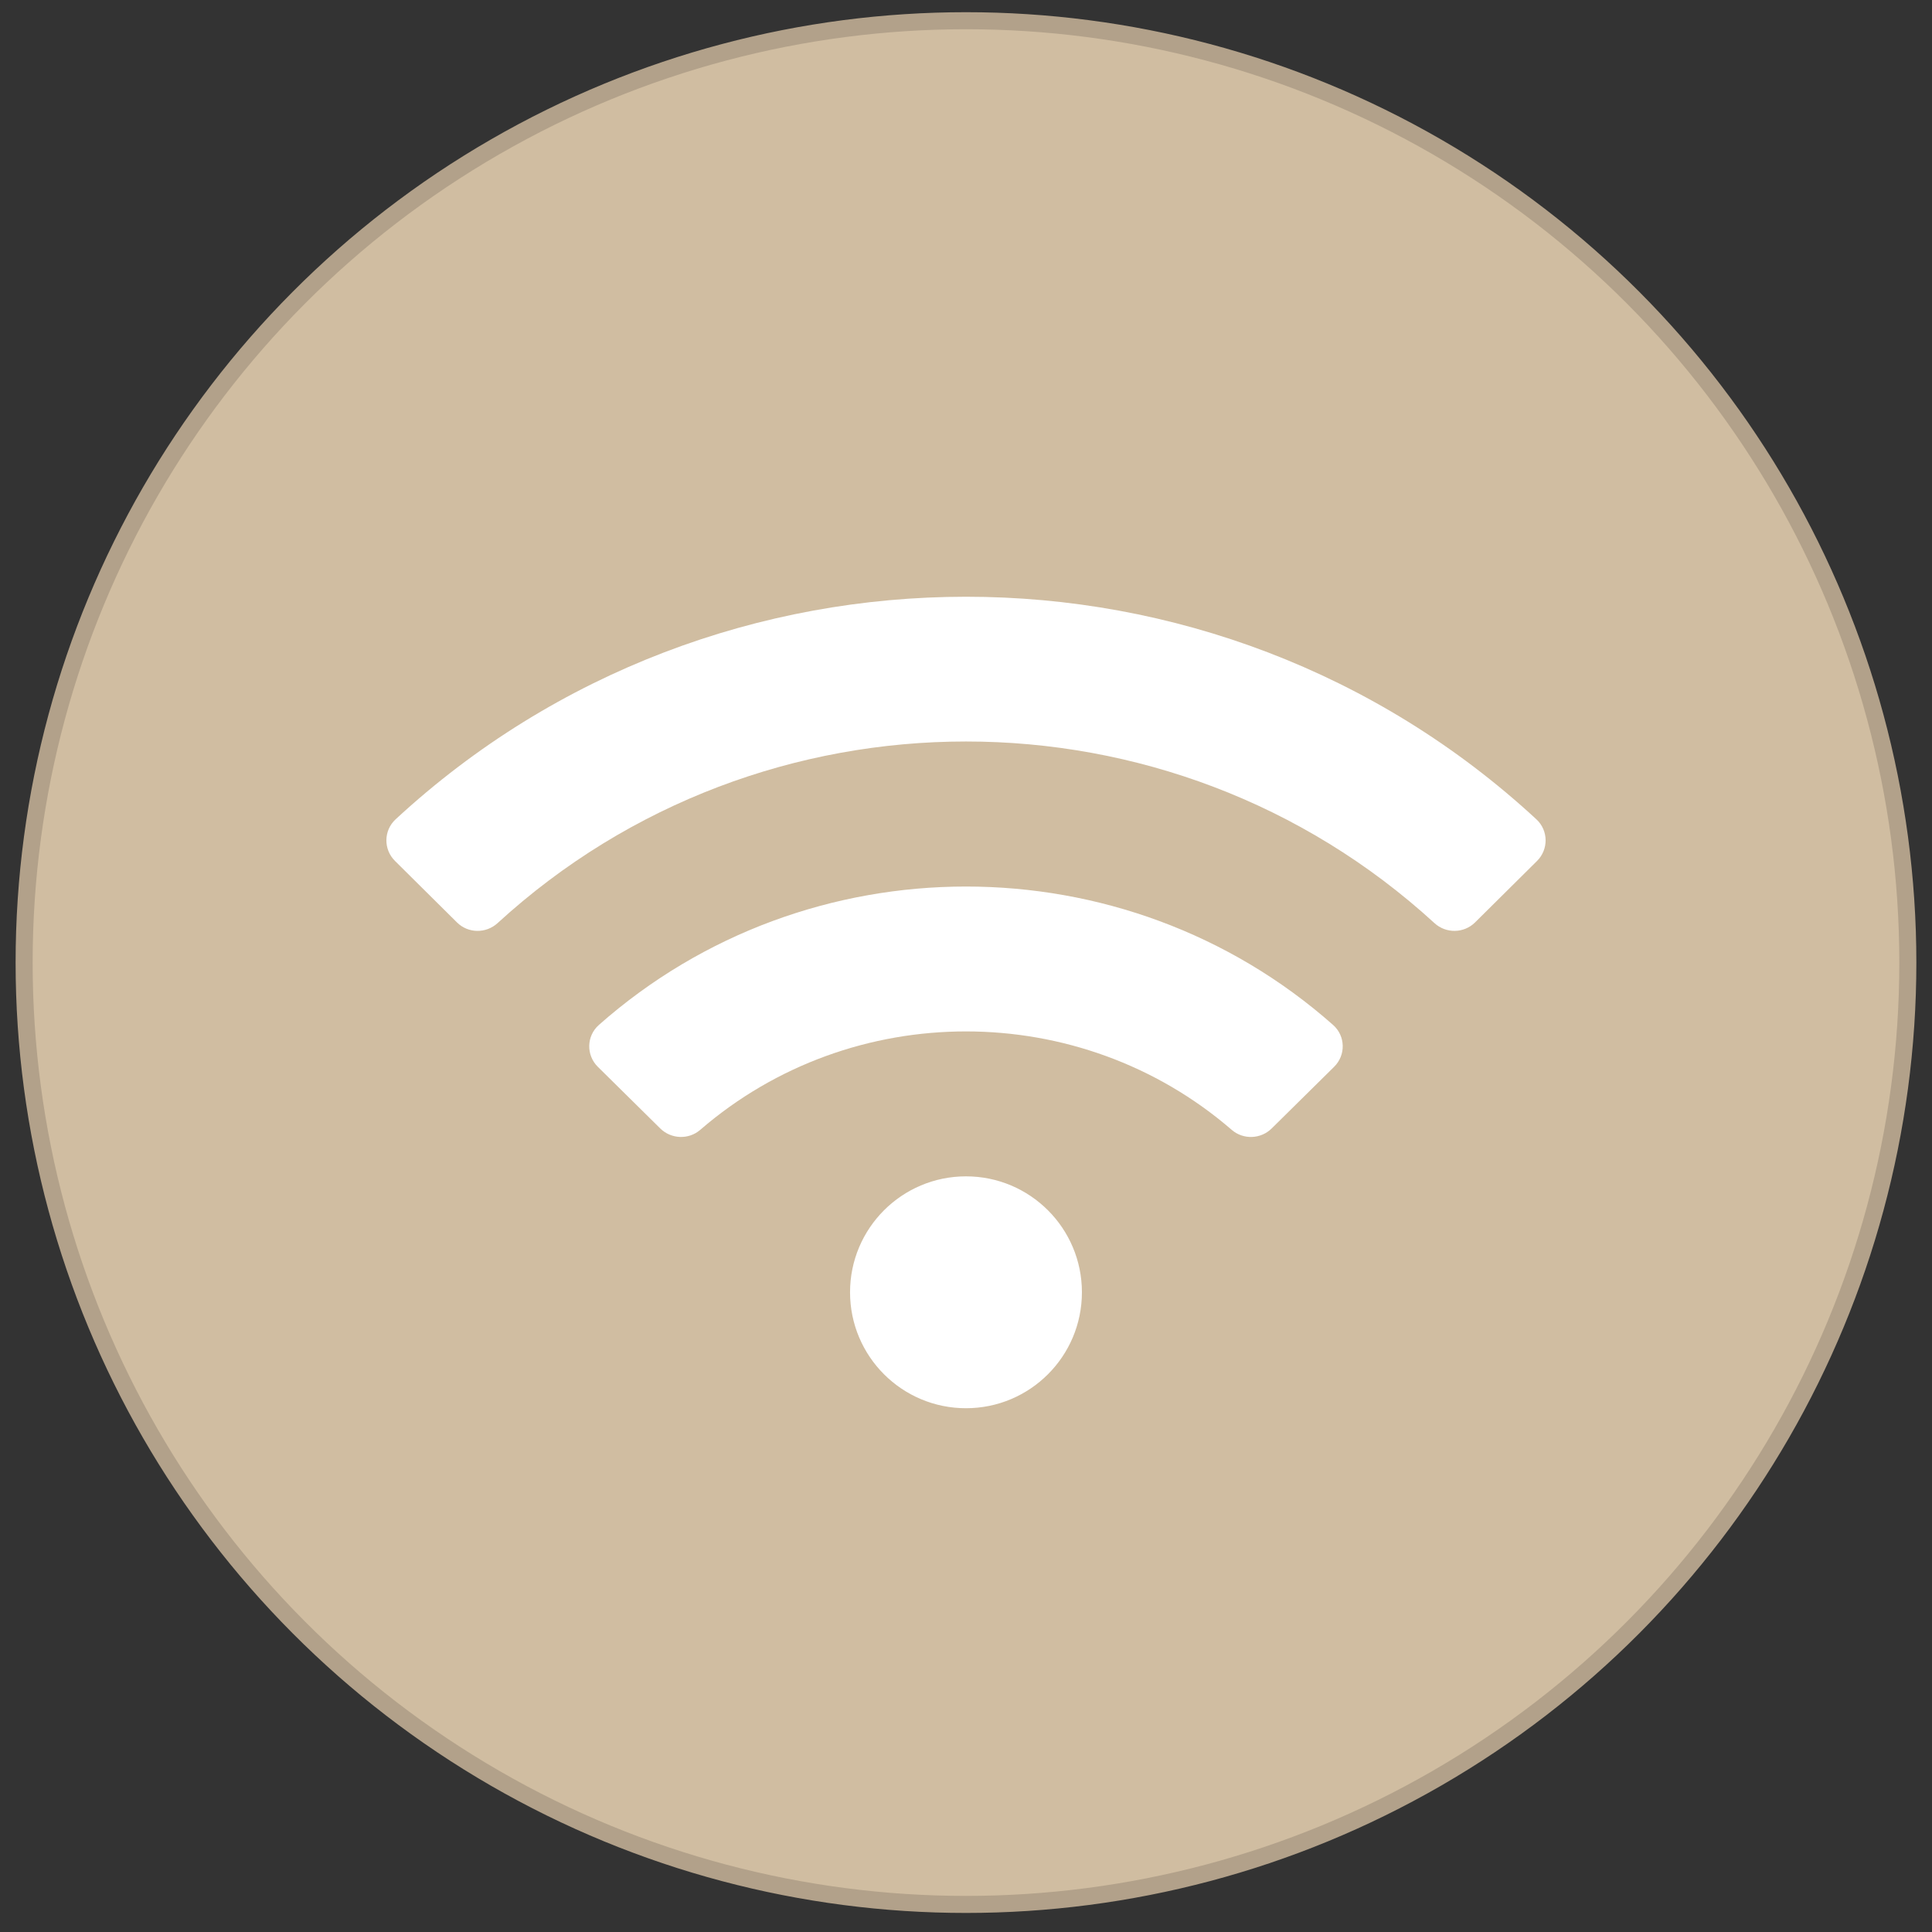 <?xml version="1.0" encoding="utf-8"?>
<!-- Generator: Adobe Illustrator 26.0.1, SVG Export Plug-In . SVG Version: 6.00 Build 0)  -->
<svg version="1.1" id="Ebene_1" xmlns="http://www.w3.org/2000/svg" xmlns:xlink="http://www.w3.org/1999/xlink" x="0px" y="0px"
	 viewBox="0 0 566.93 566.93" style="enable-background:new 0 0 566.93 566.93;" xml:space="preserve">
<rect x="0" y="0" width="566.93" height="566.93" fill="#333333" stroke="none"/>
<style type="text/css">
	.st0{fill:#D0BDA1;stroke:#B2A18A;stroke-width:5;stroke-miterlimit:10;}
	.st1{fill:#FFFFFF;}
</style>
<circle class="st0" cx="283.46" cy="282.46" r="276.38"/>
<path class="st1" d="M450.84,240.42c-94.17-87.1-240.62-87.06-334.75,0c-3.54,3.27-3.61,8.82-0.19,12.21l18.2,18.05
	c3.26,3.24,8.51,3.31,11.91,0.2c77.56-71.05,197.34-71.07,274.92,0c3.39,3.11,8.64,3.03,11.91-0.2l18.2-18.05
	C454.45,249.23,454.38,243.69,450.84,240.42L450.84,240.42z M283.46,345.19c-18.79,0-34.02,15.23-34.02,34.02
	s15.23,34.02,34.02,34.02c18.79,0,34.02-15.23,34.02-34.02S302.25,345.19,283.46,345.19z M391.18,300.76
	c-61.26-54.18-154.25-54.12-215.44,0c-3.67,3.24-3.78,8.87-0.3,12.3l18.3,18.07c3.19,3.15,8.32,3.36,11.72,0.43
	c44.62-38.57,111.48-38.49,155.99,0c3.4,2.93,8.53,2.73,11.72-0.43l18.3-18.07C394.97,309.63,394.84,303.99,391.18,300.76z"/>
<path class="st1" d="M-411.43,433.55l7.88,15.87c2.18,4.38,0.39,9.7-4,11.87l-36.24,18.21c-8.89,4.41-19.69,0.66-23.91-8.34
	l-34.76-73.97h-77.33c-8.82,0-16.29-6.48-17.54-15.21c-18.76-131.33-17.68-123.17-17.89-126.52c0-20.13,16.79-36.34,37.12-35.39
	c18.42,0.86,33.25,16,33.73,34.44c0.48,18.23-12.82,33.45-30.23,36.01l2.59,18.1h71.95c4.89,0,8.86,3.97,8.86,8.86v17.72
	c0,4.89-3.97,8.86-8.86,8.86h-66.89l2.53,17.72h73.22c6.87,0,13.11,3.97,16.03,10.18l31.84,67.77l20.03-10.16
	C-418.92,427.38-413.6,429.17-411.43,433.55L-411.43,433.55z M-513.71,414.91h-13.57c-4.31,30.01-30.19,53.15-61.37,53.15
	c-34.19,0-62.01-27.82-62.01-62.01c0-22.98,12.56-43.08,31.18-53.79c-2.06-14.38-3.79-26.5-5.25-36.72
	c-35.92,14.37-61.36,49.52-61.36,90.51c0,53.73,43.71,97.44,97.44,97.44c39.79,0,74.08-23.98,89.2-58.24L-513.71,414.91z"/>
</svg>
